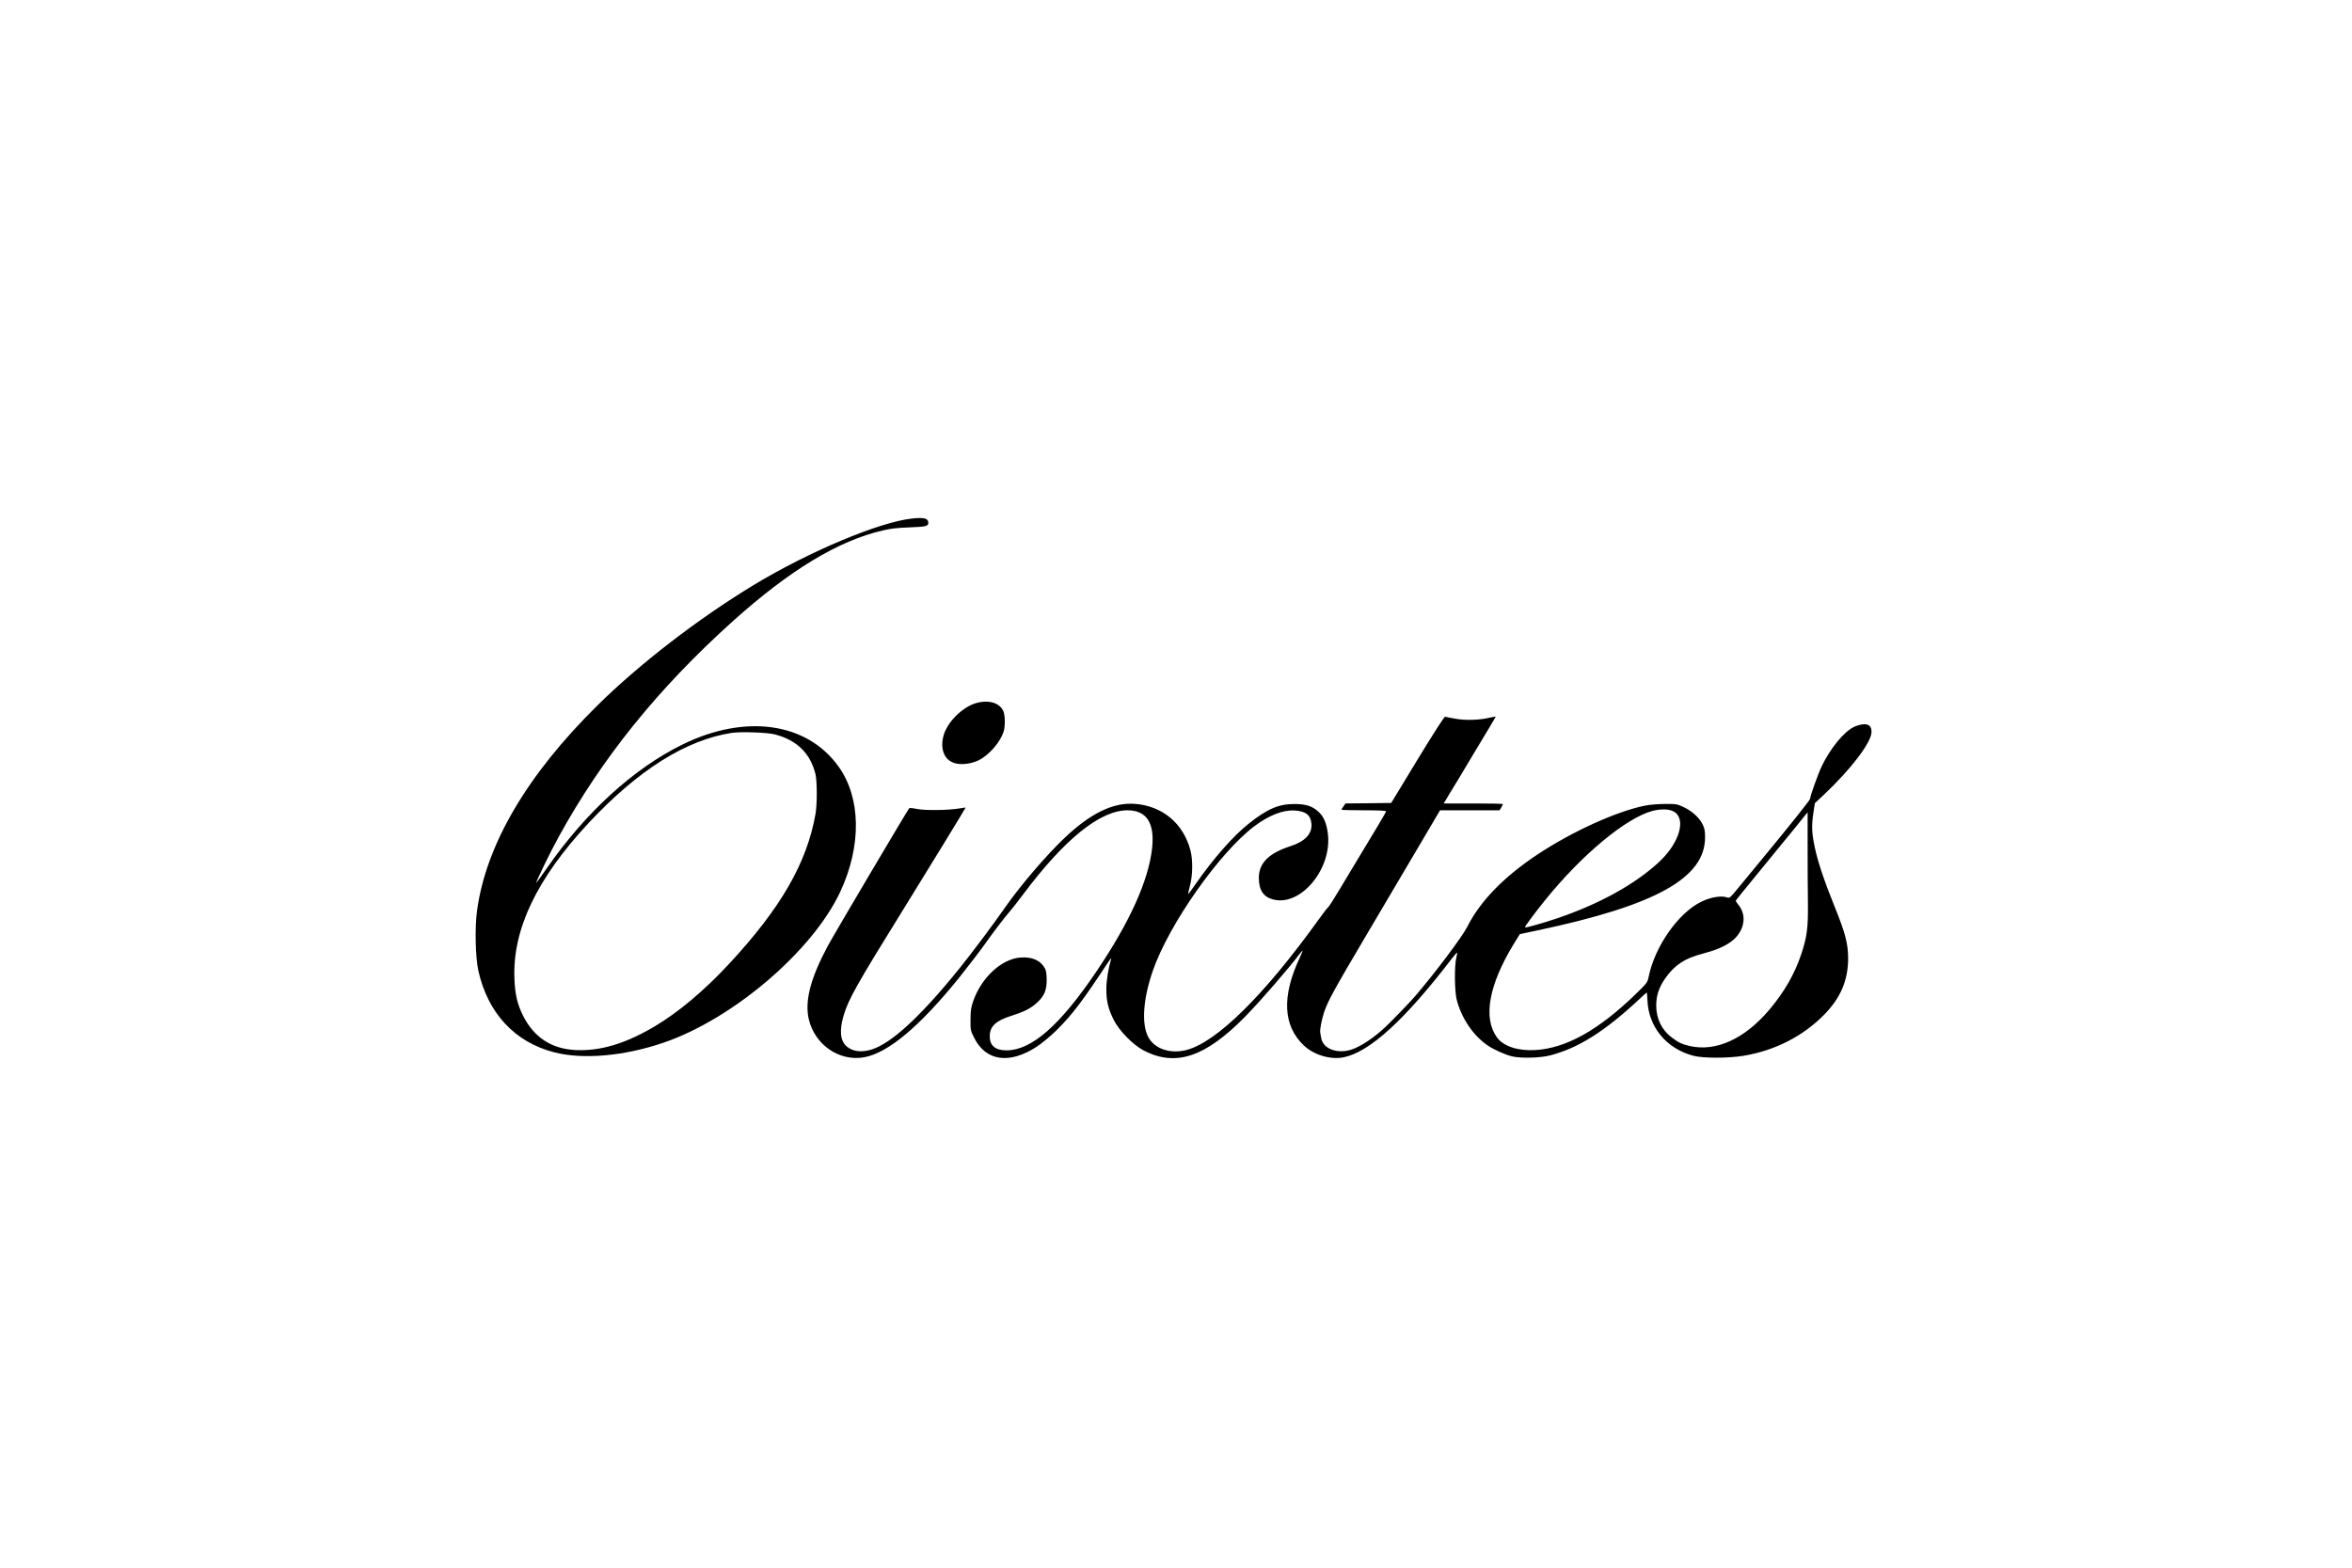 <svg width="300" height="200" viewBox="0 0 300 200" fill="none" xmlns="http://www.w3.org/2000/svg">
<rect width="300" height="200" fill="white"/>
<path d="M116.347 66.15C112.151 66.6 103.166 70.375 96.127 74.638C89.025 78.95 81.581 84.688 76.198 90C67.213 98.862 61.981 107.788 60.843 116.2C60.553 118.313 60.641 122.138 61.008 123.813C62.221 129.275 65.671 132.975 70.739 134.263C74.403 135.188 79.559 134.738 84.551 133.05C93.435 130.05 103.659 121.338 107.185 113.75C109.914 107.888 109.826 101.775 106.945 97.775C102.913 92.162 95.066 91.05 87.066 94.975C80.836 98.037 74.719 103.6 69.74 110.775C69.032 111.788 68.439 112.625 68.413 112.625C68.287 112.625 70.183 108.713 71.269 106.75C76.805 96.675 83.97 87.8 93.486 79.237C100.714 72.75 106.907 68.987 112.593 67.675C113.567 67.438 114.451 67.338 115.879 67.287C118.103 67.2 118.407 67.138 118.407 66.7C118.407 66.125 117.863 65.987 116.347 66.15ZM98.819 93.688C101.624 94.412 103.356 96.088 104.013 98.75C104.228 99.638 104.24 102.65 104.013 103.875C102.913 110.088 99.615 115.825 93.043 122.913C89.846 126.363 86.548 129.138 83.49 130.95C79.799 133.138 76.602 134.1 73.481 133.963C70.385 133.838 68.11 132.363 66.707 129.563C65.999 128.138 65.696 126.875 65.62 124.925C65.342 118.625 68.439 112.125 75.073 105C81.379 98.25 87.483 94.4 93.322 93.5C94.472 93.325 97.846 93.438 98.819 93.688Z" fill="black"/>
<path d="M124.586 89.675C122.842 90.138 120.896 92.025 120.378 93.75C119.847 95.513 120.441 97.013 121.832 97.375C122.678 97.6 123.879 97.45 124.814 97C126.141 96.35 127.556 94.725 128.011 93.35C128.213 92.713 128.213 91.425 128.024 90.85C127.645 89.725 126.217 89.237 124.586 89.675Z" fill="black"/>
<path d="M180.81 96.9L177.449 102.438L174.529 102.475L171.623 102.5L171.37 102.863C171.218 103.063 171.105 103.263 171.105 103.3C171.105 103.338 172.381 103.375 173.948 103.375C175.856 103.375 176.791 103.413 176.791 103.513C176.791 103.625 175.452 105.888 172.874 110.125C172.482 110.775 171.585 112.275 170.877 113.45C170.182 114.625 169.512 115.663 169.399 115.75C169.272 115.85 168.779 116.488 168.286 117.188C161.285 126.938 155.232 132.925 151.352 133.95C149.255 134.5 147.22 133.8 146.436 132.25C145.577 130.563 145.817 127.375 147.056 123.813C149.116 117.9 155.523 108.788 159.984 105.413C161.854 104.013 163.636 103.313 165.127 103.4C166.555 103.488 167.174 103.975 167.275 105.088C167.389 106.35 166.467 107.35 164.634 107.938C161.791 108.863 160.54 110.125 160.565 112.075C160.59 113.6 161.172 114.45 162.435 114.763C165.974 115.638 169.967 110.763 169.361 106.288C169.184 104.938 168.805 104.113 168.11 103.5C167.313 102.813 166.505 102.563 165.039 102.575C163.08 102.575 161.614 103.213 159.251 105.1C157.292 106.65 154.727 109.575 152.464 112.838C151.984 113.538 151.567 114.088 151.542 114.075C151.529 114.05 151.63 113.563 151.782 112.988C152.136 111.675 152.161 109.713 151.845 108.5C150.948 105.038 148.244 102.788 144.692 102.55C141.963 102.363 139.094 103.763 135.796 106.888C133.483 109.075 130.084 113.05 128.213 115.75C126.646 118 124.056 121.463 122.274 123.675C117.408 129.688 113.68 133.125 111.178 133.888C109.864 134.3 108.752 134.15 107.981 133.488C107.172 132.775 107.046 131.463 107.602 129.563C108.221 127.475 109.232 125.675 115.5 115.563C118.369 110.938 123.184 103.063 123.158 103.038C123.146 103.013 122.792 103.063 122.375 103.138C120.96 103.375 118.053 103.413 117.017 103.213C116.499 103.1 116.031 103.063 115.98 103.1C115.791 103.288 106.338 119.275 105.58 120.688C103.356 124.85 102.623 127.738 103.166 130.05C103.95 133.3 107.046 135.438 110.205 134.888C113.263 134.338 117.269 130.988 122.274 124.813C123.222 123.638 125.332 120.888 125.736 120.288C126.444 119.263 128.289 116.838 128.719 116.375C128.997 116.063 129.806 115.05 130.488 114.125C135.771 107.05 140.333 103.375 143.808 103.375C146.247 103.375 147.296 104.988 146.955 108.188C146.5 112.338 144.111 117.625 139.852 123.938C135.189 130.838 131.575 134 128.365 134C126.962 134 126.242 133.4 126.242 132.225C126.242 130.938 126.988 130.225 129.085 129.563C130.728 129.038 131.512 128.625 132.321 127.875C133.205 127.05 133.508 126.313 133.508 125C133.496 124.275 133.433 123.825 133.294 123.563C132.725 122.513 131.651 122.038 130.109 122.163C127.721 122.363 125.168 124.738 124.132 127.725C123.853 128.525 123.803 128.925 123.79 130.063C123.778 131.425 123.79 131.463 124.258 132.4C125.749 135.4 128.795 135.813 132.308 133.488C132.927 133.075 134.001 132.175 134.709 131.488C136.769 129.45 137.995 127.838 141.394 122.688C141.622 122.338 141.773 122.175 141.735 122.313C141.369 123.55 141.116 125.088 141.116 126.188C141.116 127.713 141.344 128.688 142.064 130.125C142.759 131.513 144.541 133.325 145.893 134.025C149.975 136.125 153.716 134.875 158.796 129.725C160.704 127.788 164.407 123.513 165.797 121.663C165.961 121.438 166.113 121.275 166.138 121.3C166.163 121.313 165.986 121.75 165.746 122.263C163.472 127.15 163.661 130.863 166.302 133.375C167.579 134.588 169.714 135.225 171.383 134.888C174.706 134.213 179.218 130.088 185.246 122.213C185.549 121.813 185.827 121.513 185.852 121.538C185.878 121.563 185.827 121.888 185.739 122.263C185.499 123.275 185.536 126.5 185.802 127.525C186.396 129.875 187.912 132.125 189.757 133.375C190.516 133.9 191.969 134.55 192.841 134.763C193.953 135.038 196.48 134.975 197.744 134.638C201.346 133.7 204.695 131.575 209.092 127.475C209.585 127 210.015 126.625 210.04 126.625C210.078 126.625 210.103 127.025 210.129 127.525C210.23 130.988 212.542 133.8 216.03 134.7C217.244 135.013 220.428 135.013 222.349 134.7C226.355 134.05 229.982 132.2 232.686 129.438C234.772 127.313 235.732 125.05 235.732 122.25C235.719 120.375 235.378 119.05 234.026 115.713C232.674 112.363 231.84 109.888 231.448 107.975C231.082 106.188 231.056 105.313 231.309 103.638L231.486 102.463L232.573 101.45C236.086 98.15 238.714 94.7 238.714 93.375C238.714 92.625 238.348 92.325 237.564 92.412C237.236 92.45 236.718 92.612 236.427 92.763C235.151 93.4 233.47 95.475 232.383 97.713C231.903 98.713 230.879 101.563 230.879 101.913C230.879 102.063 228.112 105.538 224.611 109.763C223.575 111.025 222.248 112.638 221.667 113.338C220.694 114.525 220.605 114.6 220.314 114.5C219.582 114.225 218.255 114.438 217.029 115.025C214.084 116.438 211.051 120.763 210.28 124.65C210.141 125.325 210.078 125.413 208.726 126.738C203.924 131.413 199.741 133.75 195.798 133.963C193.599 134.088 191.767 133.475 190.945 132.363C189.138 129.875 189.884 125.675 193.081 120.425L193.852 119.175L196.089 118.7C211.19 115.513 217.484 112.013 217.484 106.825C217.484 106.025 217.421 105.688 217.18 105.188C216.776 104.338 215.828 103.475 214.767 102.975C213.92 102.575 213.819 102.563 212.366 102.563C211.418 102.575 210.445 102.65 209.775 102.788C206.123 103.538 200.524 106.088 196.127 109C191.83 111.85 188.81 114.95 187.179 118.188C186.535 119.488 182.946 124.25 180.469 127.125C179.749 127.963 177.625 130.15 176.716 131.013C175.288 132.363 173.645 133.463 172.457 133.875C170.612 134.513 168.741 133.825 168.514 132.4C168.476 132.15 168.413 131.85 168.4 131.738C168.324 131.388 168.577 130.088 168.893 129.125C169.386 127.675 170.119 126.338 174.567 118.813C176.842 114.963 179.824 109.913 181.189 107.6L183.679 103.375H187.47H191.274L191.489 103.013C191.602 102.813 191.703 102.613 191.703 102.575C191.703 102.538 189.997 102.5 187.925 102.5H184.146L184.993 101.088C185.473 100.325 186.611 98.425 187.533 96.875C188.456 95.325 189.568 93.475 190.01 92.75C190.44 92.025 190.794 91.425 190.781 91.412C190.768 91.4 190.414 91.475 189.997 91.562C188.671 91.875 186.964 91.925 185.675 91.7C185.031 91.588 184.424 91.463 184.336 91.438C184.235 91.388 182.958 93.375 180.81 96.9ZM213.427 103.5C215.146 104.363 214.261 107.525 211.595 109.988C208.549 112.813 204.038 115.3 198.717 117.125C196.897 117.738 194.585 118.4 194.509 118.313C194.446 118.25 195.747 116.488 196.999 114.938C201.7 109.088 207.386 104.35 210.786 103.45C211.797 103.188 212.846 103.2 213.427 103.5ZM230.563 107.963C230.563 110.363 230.576 113.575 230.601 115.113C230.639 118.388 230.488 119.525 229.742 121.763C228.908 124.25 227.594 126.55 225.685 128.813C222.526 132.55 218.849 134.225 215.487 133.438C214.527 133.213 214.084 133 213.238 132.363C211.961 131.4 211.266 129.988 211.253 128.313C211.241 127.025 211.607 125.938 212.429 124.775C213.604 123.113 214.893 122.263 217.105 121.688C218.798 121.238 219.834 120.813 220.706 120.2C222.438 119 222.918 116.9 221.768 115.475C221.566 115.225 221.401 114.975 221.401 114.938C221.401 114.85 221.553 114.663 225.635 109.675C227.695 107.175 230.563 103.65 230.563 103.625C230.563 103.625 230.563 105.575 230.563 107.963Z" fill="black"/>
</svg>
